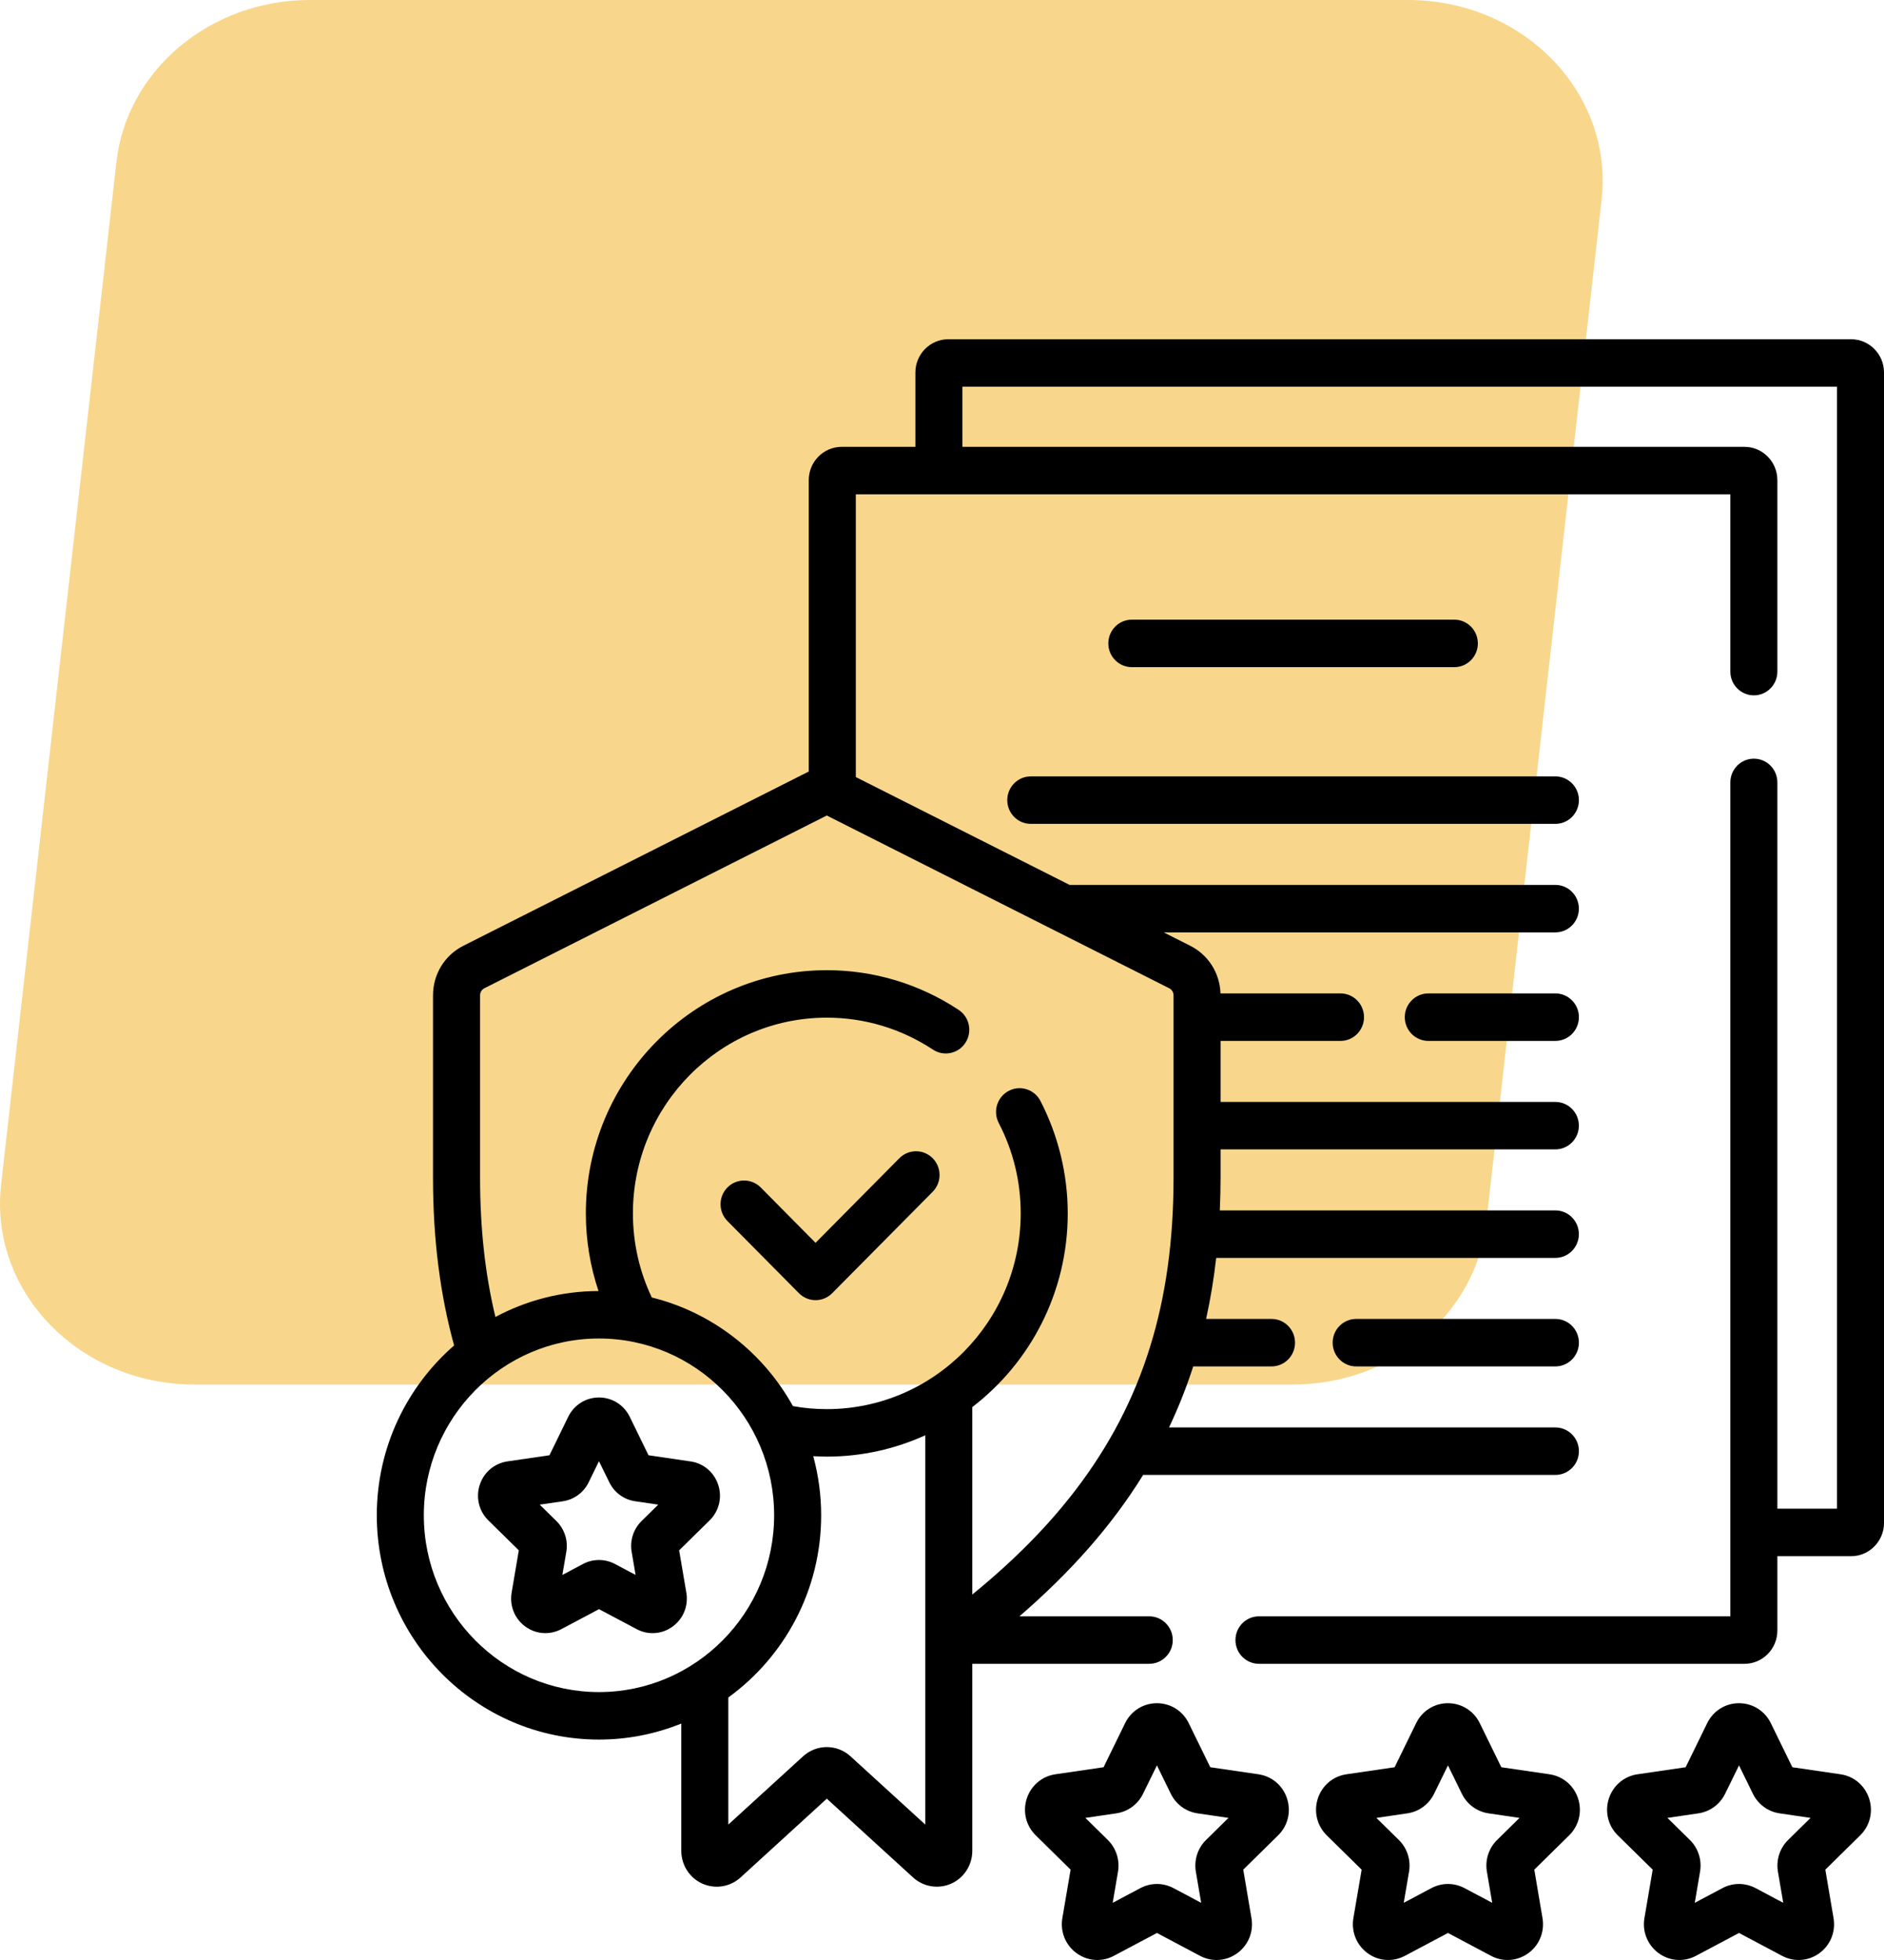 <svg width="50" height="52" viewBox="0 0 50 52" fill="none" xmlns="http://www.w3.org/2000/svg">
<path d="M5.167 36.733H34.307C36.951 36.733 39.169 34.877 39.445 32.433L42.505 5.302C42.825 2.467 40.433 0 37.367 0H8.227C5.583 0 3.365 1.856 3.089 4.301L0.029 31.432C-0.291 34.266 2.101 36.733 5.167 36.733Z" fill="#F8D78C"/>
<path d="M49.126 9H25.168C24.686 9 24.294 9.396 24.294 9.882V11.855H22.338C21.856 11.855 21.464 12.251 21.464 12.737V20.469L12.297 25.092C11.801 25.343 11.492 25.846 11.492 26.407V31.254C11.492 32.898 11.685 34.366 12.052 35.696C10.797 36.788 10 38.402 10 40.202C10 43.483 12.645 46.152 15.896 46.152C16.668 46.152 17.405 46 18.081 45.727V49.106C18.081 49.481 18.301 49.822 18.64 49.974C18.98 50.126 19.378 50.062 19.654 49.81L21.943 47.72L24.232 49.81C24.408 49.971 24.634 50.055 24.864 50.055C24.993 50.055 25.123 50.029 25.245 49.974C25.585 49.821 25.804 49.481 25.804 49.105V44.142H30.499C30.844 44.142 31.124 43.86 31.124 43.512C31.124 43.164 30.844 42.882 30.499 42.882H27.055C28.378 41.74 29.483 40.514 30.338 39.131H41.278C41.623 39.131 41.903 38.849 41.903 38.501C41.903 38.153 41.623 37.871 41.278 37.871H31.025C31.271 37.354 31.485 36.816 31.667 36.252H33.745C34.09 36.252 34.369 35.97 34.369 35.622C34.369 35.274 34.09 34.992 33.745 34.992H32.009C32.124 34.474 32.213 33.934 32.277 33.373H41.278C41.623 33.373 41.902 33.091 41.902 32.743C41.902 32.395 41.623 32.113 41.278 32.113H32.373C32.385 31.832 32.393 31.546 32.393 31.254V30.494H41.278C41.623 30.494 41.902 30.212 41.902 29.864C41.902 29.517 41.623 29.235 41.278 29.235H32.393V27.616H35.576C35.921 27.616 36.2 27.334 36.2 26.986C36.2 26.638 35.921 26.356 35.576 26.356H32.391C32.373 25.816 32.069 25.335 31.588 25.092L30.884 24.737H41.278C41.623 24.737 41.902 24.455 41.902 24.107C41.902 23.759 41.623 23.477 41.278 23.477H28.386L22.713 20.616V13.115H45.922V17.818C45.922 18.166 46.201 18.448 46.546 18.448C46.891 18.448 47.17 18.166 47.17 17.818V12.737C47.17 12.251 46.778 11.855 46.297 11.855H25.542V10.26H48.752V40.027H47.17V20.758C47.17 20.41 46.891 20.128 46.546 20.128C46.201 20.128 45.922 20.41 45.922 20.758V42.882H33.412C33.068 42.882 32.788 43.164 32.788 43.512C32.788 43.86 33.068 44.142 33.412 44.142H46.297C46.778 44.142 47.17 43.746 47.17 43.26V41.287H49.126C49.608 41.287 50 40.891 50 40.405V9.882C50 9.396 49.608 9 49.126 9ZM11.248 40.202C11.248 37.616 13.334 35.511 15.896 35.511C18.459 35.511 20.545 37.616 20.545 40.202C20.545 42.788 18.459 44.892 15.896 44.892C13.334 44.892 11.248 42.788 11.248 40.202ZM22.574 46.598C22.214 46.269 21.671 46.269 21.311 46.598L19.329 48.407V45.035C20.82 43.954 21.793 42.191 21.793 40.202C21.793 39.659 21.719 39.133 21.583 38.633C21.702 38.64 21.822 38.645 21.943 38.645C22.873 38.645 23.757 38.442 24.556 38.079V48.407L22.574 46.598ZM31.145 26.407V31.254C31.145 34.571 30.325 37.192 28.566 39.503C27.831 40.468 26.94 41.377 25.804 42.304V37.331C27.342 36.152 28.337 34.287 28.337 32.192C28.337 31.156 28.086 30.124 27.612 29.208C27.452 28.9 27.075 28.781 26.77 28.942C26.464 29.103 26.346 29.483 26.505 29.792C26.892 30.539 27.089 31.347 27.089 32.192C27.089 35.056 24.78 37.385 21.943 37.385C21.636 37.385 21.336 37.358 21.044 37.305C20.255 35.883 18.905 34.82 17.298 34.423C16.977 33.747 16.797 32.991 16.797 32.192C16.797 29.329 19.105 26.999 21.943 26.999C22.946 26.999 23.92 27.292 24.758 27.846C25.046 28.037 25.433 27.956 25.622 27.665C25.811 27.373 25.73 26.983 25.442 26.793C24.4 26.104 23.19 25.74 21.943 25.74C18.417 25.74 15.548 28.634 15.548 32.192C15.548 32.913 15.667 33.605 15.884 34.252C14.896 34.254 13.966 34.503 13.148 34.94C12.875 33.807 12.741 32.587 12.741 31.254V26.407C12.741 26.327 12.784 26.255 12.855 26.219L21.942 21.636L31.03 26.219C31.101 26.255 31.145 26.327 31.145 26.407Z" fill="black"/>
<path d="M26.732 21.228C26.732 21.576 27.012 21.858 27.357 21.858H41.278C41.623 21.858 41.903 21.576 41.903 21.228C41.903 20.88 41.623 20.598 41.278 20.598H27.357C27.012 20.598 26.732 20.88 26.732 21.228Z" fill="black"/>
<path d="M41.278 26.356H37.907C37.562 26.356 37.282 26.638 37.282 26.986C37.282 27.334 37.562 27.616 37.907 27.616H41.278C41.623 27.616 41.903 27.334 41.903 26.986C41.903 26.638 41.623 26.356 41.278 26.356Z" fill="black"/>
<path d="M41.278 34.992H35.992C35.648 34.992 35.368 35.274 35.368 35.622C35.368 35.97 35.648 36.252 35.992 36.252H41.278C41.623 36.252 41.903 35.97 41.903 35.622C41.903 35.274 41.623 34.992 41.278 34.992Z" fill="black"/>
<path d="M38.597 17.7C38.941 17.7 39.221 17.418 39.221 17.07C39.221 16.722 38.941 16.44 38.597 16.44H30.038C29.693 16.44 29.414 16.722 29.414 17.07C29.414 17.418 29.693 17.7 30.038 17.7H38.597Z" fill="black"/>
<path d="M23.869 30.728L21.644 32.973L20.189 31.504C19.945 31.258 19.55 31.258 19.306 31.504C19.062 31.75 19.062 32.149 19.306 32.395L21.203 34.309C21.325 34.432 21.485 34.494 21.644 34.494C21.804 34.494 21.964 34.432 22.086 34.309L24.752 31.619C24.996 31.373 24.996 30.974 24.752 30.728C24.508 30.482 24.113 30.482 23.869 30.728Z" fill="black"/>
<path d="M33.399 47.073L32.12 46.886L31.548 45.716C31.388 45.39 31.065 45.187 30.704 45.187C30.343 45.187 30.02 45.389 29.86 45.716L29.288 46.886L28.009 47.073C27.652 47.125 27.361 47.373 27.249 47.719C27.138 48.066 27.229 48.439 27.488 48.693L28.413 49.603L28.194 50.889C28.133 51.248 28.277 51.603 28.569 51.818C28.734 51.938 28.927 52 29.121 52C29.271 52 29.421 51.964 29.56 51.89L30.704 51.283L31.848 51.89C32.167 52.059 32.547 52.032 32.839 51.818C33.131 51.604 33.274 51.248 33.213 50.889L32.995 49.603L33.92 48.693C34.179 48.439 34.27 48.066 34.158 47.719C34.047 47.373 33.756 47.125 33.399 47.073ZM32.008 48.815C31.786 49.033 31.685 49.347 31.737 49.656L31.878 50.483L31.142 50.092C31.005 50.02 30.854 49.983 30.704 49.983C30.553 49.983 30.403 50.02 30.266 50.092L29.53 50.483L29.671 49.656C29.723 49.347 29.622 49.033 29.4 48.815L28.805 48.23L29.627 48.109C29.934 48.064 30.199 47.87 30.336 47.589L30.704 46.837L31.072 47.589C31.209 47.87 31.474 48.064 31.78 48.109L32.603 48.23L32.008 48.815Z" fill="black"/>
<path d="M41.123 47.073L39.844 46.886L39.272 45.716C39.112 45.39 38.789 45.187 38.428 45.187C38.067 45.187 37.744 45.389 37.584 45.716L37.012 46.886L35.733 47.073C35.376 47.125 35.085 47.373 34.973 47.719C34.862 48.066 34.953 48.439 35.211 48.693L36.137 49.603L35.918 50.889C35.857 51.247 36.001 51.603 36.293 51.818C36.584 52.032 36.964 52.059 37.284 51.89L38.428 51.283L39.572 51.89C39.711 51.964 39.861 52 40.01 52C40.205 52 40.398 51.938 40.563 51.818C40.855 51.604 40.998 51.248 40.937 50.889L40.719 49.603L41.644 48.693C41.903 48.439 41.994 48.066 41.882 47.719C41.771 47.373 41.48 47.125 41.123 47.073ZM39.732 48.815C39.51 49.033 39.409 49.347 39.461 49.656L39.602 50.483L38.866 50.092C38.729 50.02 38.578 49.983 38.428 49.983C38.277 49.983 38.127 50.02 37.99 50.092L37.254 50.483L37.395 49.656C37.447 49.348 37.346 49.033 37.124 48.815L36.528 48.23L37.351 48.109C37.658 48.064 37.923 47.87 38.06 47.589L38.428 46.837L38.796 47.589C38.933 47.87 39.198 48.064 39.504 48.109L40.327 48.23L39.732 48.815Z" fill="black"/>
<path d="M48.847 47.073L47.568 46.886L46.996 45.716C46.836 45.39 46.513 45.187 46.152 45.187C45.791 45.187 45.468 45.389 45.308 45.716L44.736 46.886L43.457 47.073C43.1 47.125 42.809 47.373 42.697 47.719C42.586 48.066 42.677 48.439 42.935 48.693L43.861 49.603L43.642 50.889C43.581 51.247 43.725 51.603 44.017 51.818C44.182 51.938 44.375 52 44.569 52C44.719 52 44.869 51.964 45.008 51.89L46.152 51.283L47.296 51.89C47.615 52.059 47.995 52.032 48.287 51.818C48.579 51.604 48.722 51.248 48.661 50.889L48.443 49.603L49.368 48.693C49.627 48.439 49.718 48.066 49.606 47.719C49.495 47.373 49.204 47.125 48.847 47.073ZM47.456 48.815C47.234 49.033 47.133 49.347 47.185 49.656L47.326 50.483L46.59 50.092C46.453 50.02 46.302 49.983 46.152 49.983C46.001 49.983 45.851 50.02 45.714 50.092L44.978 50.483L45.118 49.656C45.171 49.348 45.07 49.033 44.848 48.815L44.252 48.23L45.075 48.109C45.382 48.064 45.646 47.87 45.784 47.589L46.152 46.837L46.52 47.589C46.657 47.87 46.922 48.064 47.228 48.109L48.051 48.23L47.456 48.815Z" fill="black"/>
<path d="M18.328 38.773L17.211 38.609L16.712 37.587C16.558 37.272 16.245 37.076 15.896 37.076C15.548 37.076 15.235 37.272 15.081 37.587L14.582 38.609L13.465 38.772C13.12 38.823 12.839 39.062 12.731 39.397C12.623 39.731 12.711 40.092 12.961 40.337L13.769 41.132L13.578 42.255C13.52 42.602 13.658 42.946 13.94 43.152C14.1 43.269 14.286 43.328 14.474 43.328C14.618 43.328 14.763 43.293 14.898 43.222L15.897 42.692L16.896 43.222C17.204 43.386 17.571 43.359 17.853 43.152C18.135 42.946 18.274 42.602 18.215 42.255L18.024 41.132L18.832 40.337C19.082 40.092 19.17 39.731 19.062 39.397C18.954 39.062 18.673 38.823 18.328 38.773ZM17.025 40.356C16.811 40.567 16.713 40.87 16.763 41.168L16.868 41.784L16.32 41.493C16.055 41.353 15.738 41.353 15.473 41.493L14.925 41.784L15.03 41.168C15.08 40.87 14.982 40.567 14.768 40.356L14.324 39.919L14.937 39.83C15.234 39.786 15.49 39.599 15.622 39.328L15.896 38.767L16.171 39.327C16.303 39.598 16.559 39.786 16.855 39.829L17.469 39.919L17.025 40.356Z" fill="black"/>
</svg>
